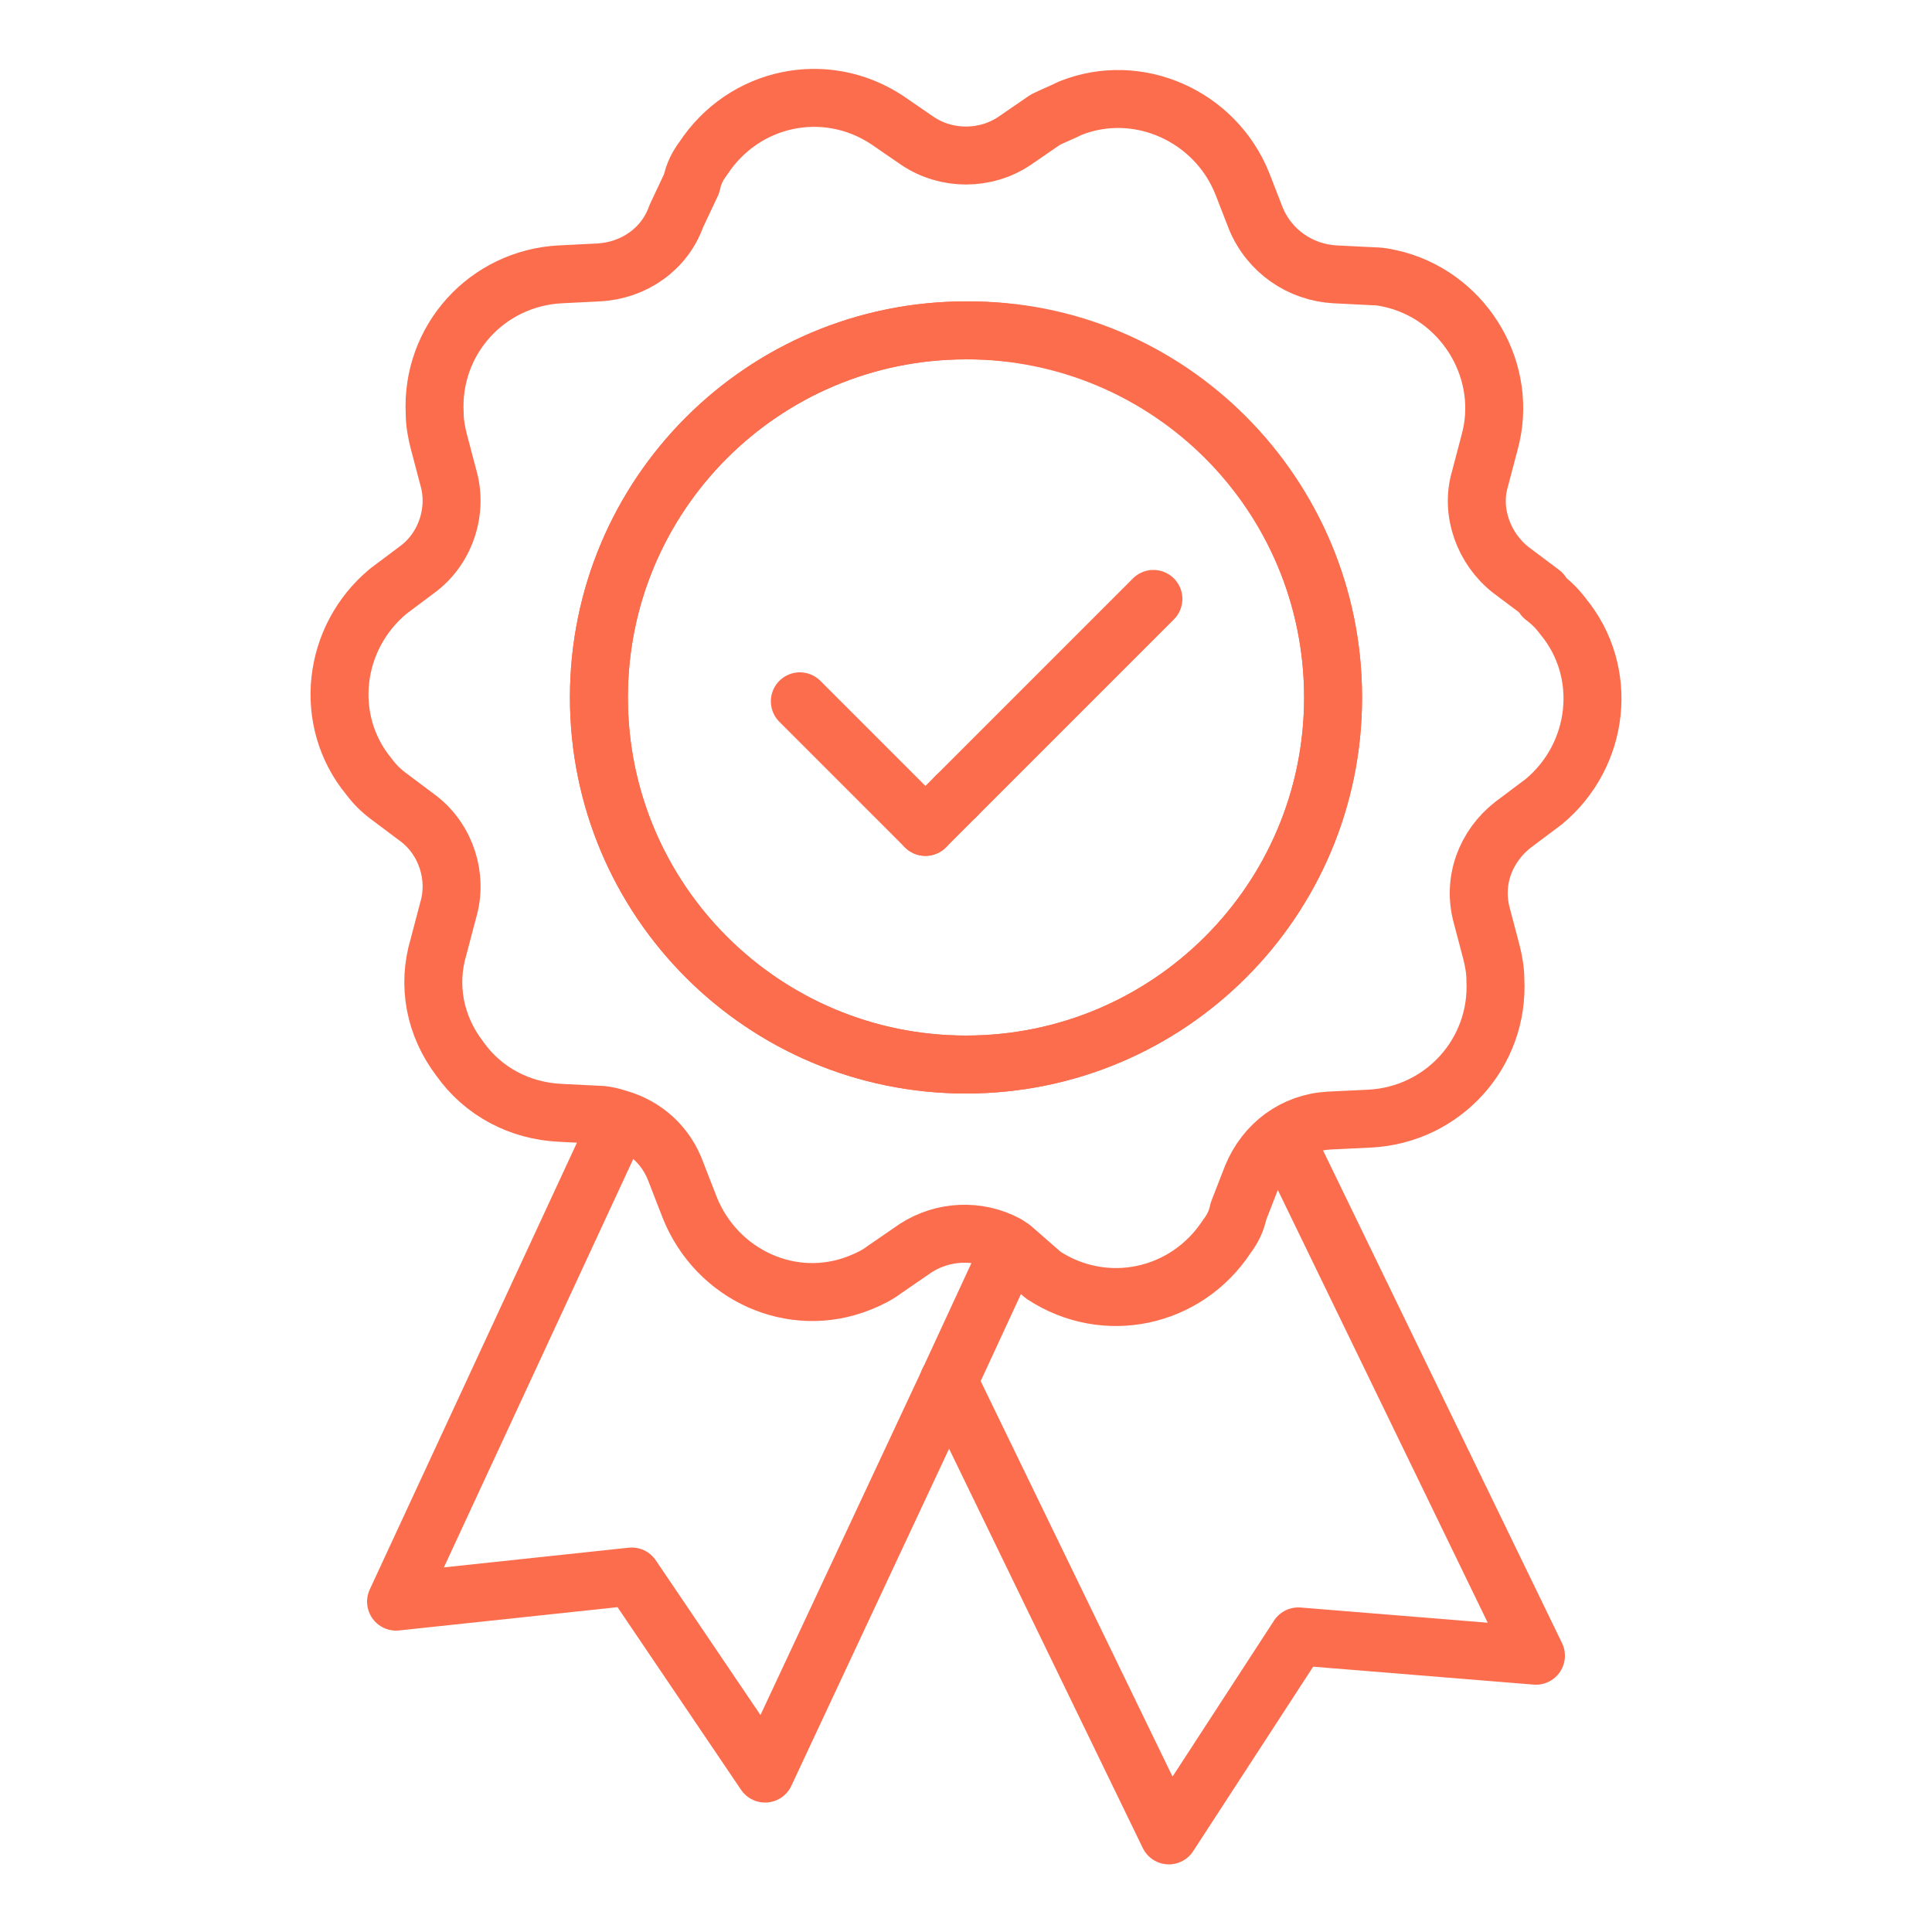 <?xml version="1.0" encoding="utf-8"?>
<!-- Generator: Adobe Illustrator 22.1.0, SVG Export Plug-In . SVG Version: 6.00 Build 0)  -->
<svg version="1.1" id="图层_1" xmlns="http://www.w3.org/2000/svg" xmlns:xlink="http://www.w3.org/1999/xlink" x="0px" y="0px"
	 viewBox="0 0 100 100" style="enable-background:new 0 0 100 100;" xml:space="preserve">
<style type="text/css">
	.st0{fill:none;stroke:#FB6D4C;stroke-width:3;stroke-linecap:round;stroke-linejoin:round;}
</style>
<title>certified-translation-icon</title>
<g id="图层_2_1_">
	<g id="图层_1-2">
		<g id="certified-translation-icon">
			<g id="certified-translation-icon-2">
				<path class="st0" d="M79.8,30.7l-1.6-1.2c-1.4-1.1-2.1-3-1.6-4.7l0.5-1.9c1-3.6-1.2-7.4-4.8-8.4c-0.4-0.1-0.8-0.2-1.2-0.2
					l-2-0.1c-1.8-0.1-3.4-1.2-4.1-2.9l-0.7-1.8c-1.4-3.5-5.4-5.3-8.9-3.9c-0.4,0.2-0.9,0.4-1.3,0.6l-1.6,1.1c-1.5,1-3.5,1-5,0
					l-1.6-1.1c-3.2-2.1-7.4-1.2-9.5,2c-0.3,0.4-0.5,0.8-0.6,1.3L35,11.2c-0.6,1.7-2.2,2.8-4,2.9l-2,0.1c-3.8,0.2-6.7,3.4-6.5,7.2
					c0,0.5,0.1,1,0.2,1.4l0.5,1.9c0.5,1.7-0.1,3.6-1.5,4.7l-1.6,1.2c-2.9,2.4-3.4,6.7-1,9.6c0.3,0.4,0.6,0.7,1,1l1.6,1.2
					c1.4,1.1,2,3,1.5,4.7l-0.5,1.9c-0.6,2-0.2,4.1,1.1,5.8c1.2,1.7,3.1,2.7,5.2,2.8l2,0.1c0.3,0,0.7,0.1,1,0.2
					c1.4,0.4,2.5,1.4,3,2.8l0.7,1.8c1.4,3.5,5.3,5.3,8.8,3.9c0.5-0.2,0.9-0.4,1.3-0.7l1.6-1.1c1.4-0.9,3.2-1,4.7-0.2l0.3,0.2L54,66
					c3.2,2.1,7.4,1.2,9.5-2c0.3-0.4,0.5-0.8,0.6-1.3l0.7-1.8c0.7-1.7,2.2-2.8,4-2.9l2.1-0.1c3.8-0.2,6.7-3.4,6.5-7.2
					c0-0.5-0.1-1-0.2-1.4l-0.5-1.9c-0.5-1.8,0.2-3.6,1.6-4.7l1.6-1.2c2.9-2.4,3.4-6.7,1-9.6c-0.3-0.4-0.6-0.7-1-1L79.8,30.7z
					 M50,55.1c-10.5,0-19-8.5-19-19s8.5-19,19-19s19,8.5,19,19l0,0C69,46.6,60.5,55.1,50,55.1z"/>
				<path class="st0" d="M69,36.1c0,10.5-8.5,19-19,19s-19-8.5-19-19s8.5-19,19-19l0,0C60.5,17,69,25.6,69,36.1z"/>
				<line class="st0" x1="49.1" y1="71.5" x2="52.2" y2="64.8"/>
				<polyline class="st0" points="32,58.1 20.5,82.9 32.7,81.6 39.6,91.8 49.1,71.5 				"/>
				<polyline class="st0" points="66.5,58.9 79.5,85.7 67.2,84.7 60.5,95 49.1,71.5 				"/>
				<line class="st0" x1="41.4" y1="36.3" x2="47.9" y2="42.8"/>
				<line class="st0" x1="49.5" y1="41.2" x2="59.7" y2="31"/>
				<line class="st0" x1="47.9" y1="42.8" x2="49.5" y2="41.2"/>
			</g>
		</g>
	</g>
</g>
</svg>
